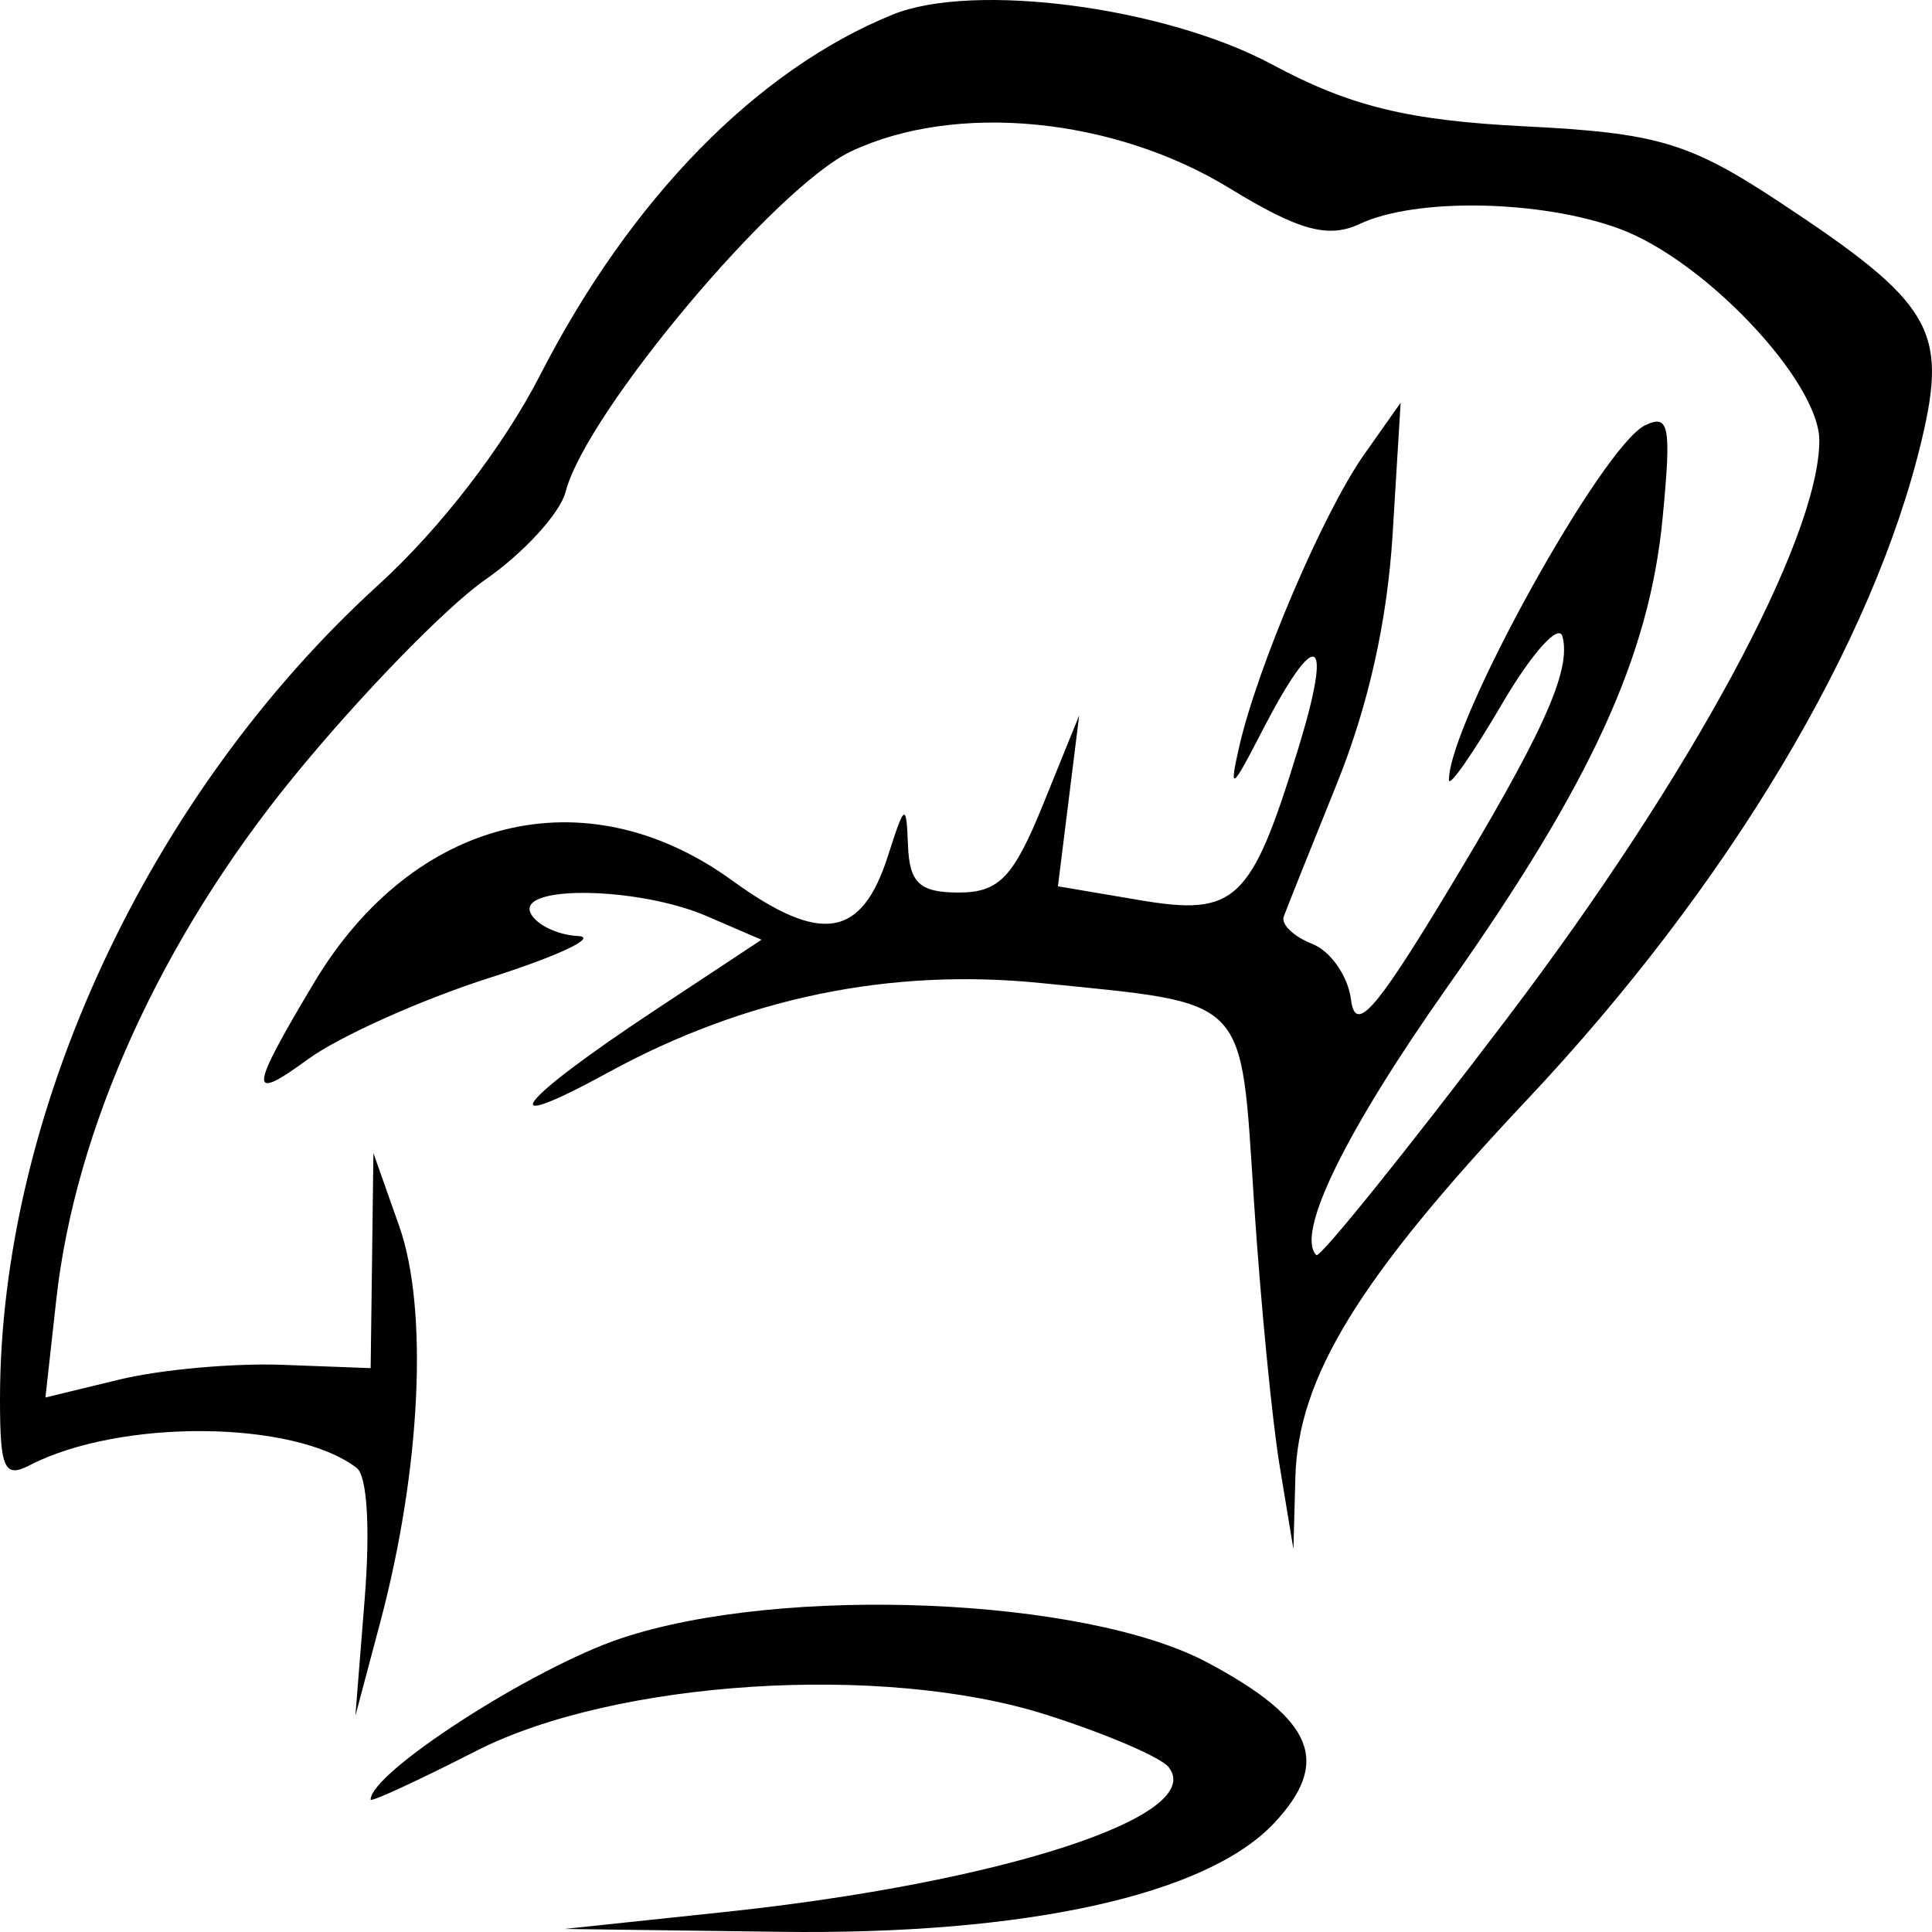 <?xml version="1.0" encoding="UTF-8"?> <svg xmlns="http://www.w3.org/2000/svg" width="120" height="120" viewBox="0 0 120 120" fill="none"> <path fill-rule="evenodd" clip-rule="evenodd" d="M55.456 0.902C47.014 4.326 39.171 12.339 33.563 23.269C31.275 27.73 27.346 32.83 23.5 36.331C9.205 49.351 0 69.164 0 86.918C0 91.221 0.269 91.823 1.831 91.015C7.439 88.112 18.258 88.196 22.151 91.172C22.803 91.672 23.002 94.882 22.653 99.287L22.073 106.574L23.621 100.748C26.145 91.25 26.619 81.317 24.794 76.151L23.193 71.62L23.108 78.298L23.022 84.977L17.528 84.771C14.506 84.657 9.961 85.069 7.429 85.683L2.822 86.801L3.497 80.708C4.678 70.058 10.02 58.303 18.261 48.22C22.378 43.182 27.719 37.691 30.129 36.014C32.539 34.339 34.791 31.875 35.134 30.539C36.387 25.656 48.153 11.628 52.862 9.402C59.362 6.332 69.174 7.286 76.363 11.687C80.671 14.325 82.503 14.827 84.462 13.906C87.952 12.264 95.744 12.415 100.609 14.218C105.921 16.186 113.024 23.73 113.002 27.381C112.967 33.505 105.016 48.216 93.633 63.216C87.316 71.539 81.973 78.173 81.76 77.958C80.454 76.636 83.567 70.275 89.926 61.263C98.838 48.634 102.446 40.763 103.271 32.151C103.817 26.445 103.678 25.705 102.188 26.412C99.525 27.677 89.996 44.898 89.996 48.446C89.996 48.945 91.49 46.801 93.317 43.682C95.143 40.562 96.822 38.695 97.047 39.532C97.622 41.663 95.808 45.644 89.607 55.873C85.358 62.881 84.172 64.174 83.913 62.084C83.732 60.632 82.647 59.075 81.501 58.624C80.354 58.175 79.56 57.411 79.736 56.93C79.911 56.447 81.392 52.743 83.027 48.697C84.993 43.828 86.167 38.583 86.498 33.179L86.997 25.014L84.724 28.238C82.2 31.818 78.11 41.383 76.97 46.375C76.327 49.187 76.504 49.078 78.32 45.545C81.773 38.822 82.853 39.282 80.628 46.526C77.71 56.027 76.766 56.923 70.742 55.902L65.71 55.049L66.371 49.741L67.031 44.433L64.8 49.935C62.947 54.506 62.056 55.437 59.539 55.437C57.128 55.437 56.486 54.843 56.398 52.524C56.295 49.838 56.198 49.887 55.152 53.163C53.516 58.283 50.982 58.68 45.465 54.681C36.373 48.089 25.669 50.718 19.491 61.062C15.463 67.808 15.408 68.507 19.122 65.795C21.075 64.37 26.166 62.089 30.434 60.725C34.703 59.364 37.164 58.199 35.903 58.138C34.642 58.077 33.319 57.444 32.964 56.732C32.074 54.95 39.646 55.069 43.899 56.903L47.299 58.369L40.711 62.723C32.05 68.448 30.385 70.654 37.773 66.615C46.272 61.968 55.294 60.108 64.688 61.062C77.684 62.381 77.04 61.718 77.887 74.637C78.292 80.81 79.009 88.19 79.48 91.039L80.337 96.217L80.458 91.756C80.625 85.553 84.397 79.405 94.842 68.313C107.349 55.032 116.378 39.928 119.371 27.283C120.983 20.478 119.976 18.792 110.605 12.6C104.925 8.847 102.959 8.259 94.705 7.846C87.453 7.484 83.844 6.601 79.013 4.005C72.368 0.435 60.471 -1.133 55.456 0.902ZM38.566 101.763C33.076 103.603 23.022 110.08 23.022 111.778C23.022 111.954 25.966 110.596 29.563 108.759C38.197 104.351 54.827 103.285 64.943 106.492C68.64 107.664 72.075 109.131 72.579 109.753C75.017 112.77 62.271 116.932 44.998 118.759L35.057 119.811L48.455 119.988C63.666 120.192 74.929 117.716 79.127 113.247C82.707 109.439 81.619 106.802 75.009 103.269C67.396 99.2 48.546 98.42 38.566 101.763Z" fill="black"></path> </svg> 